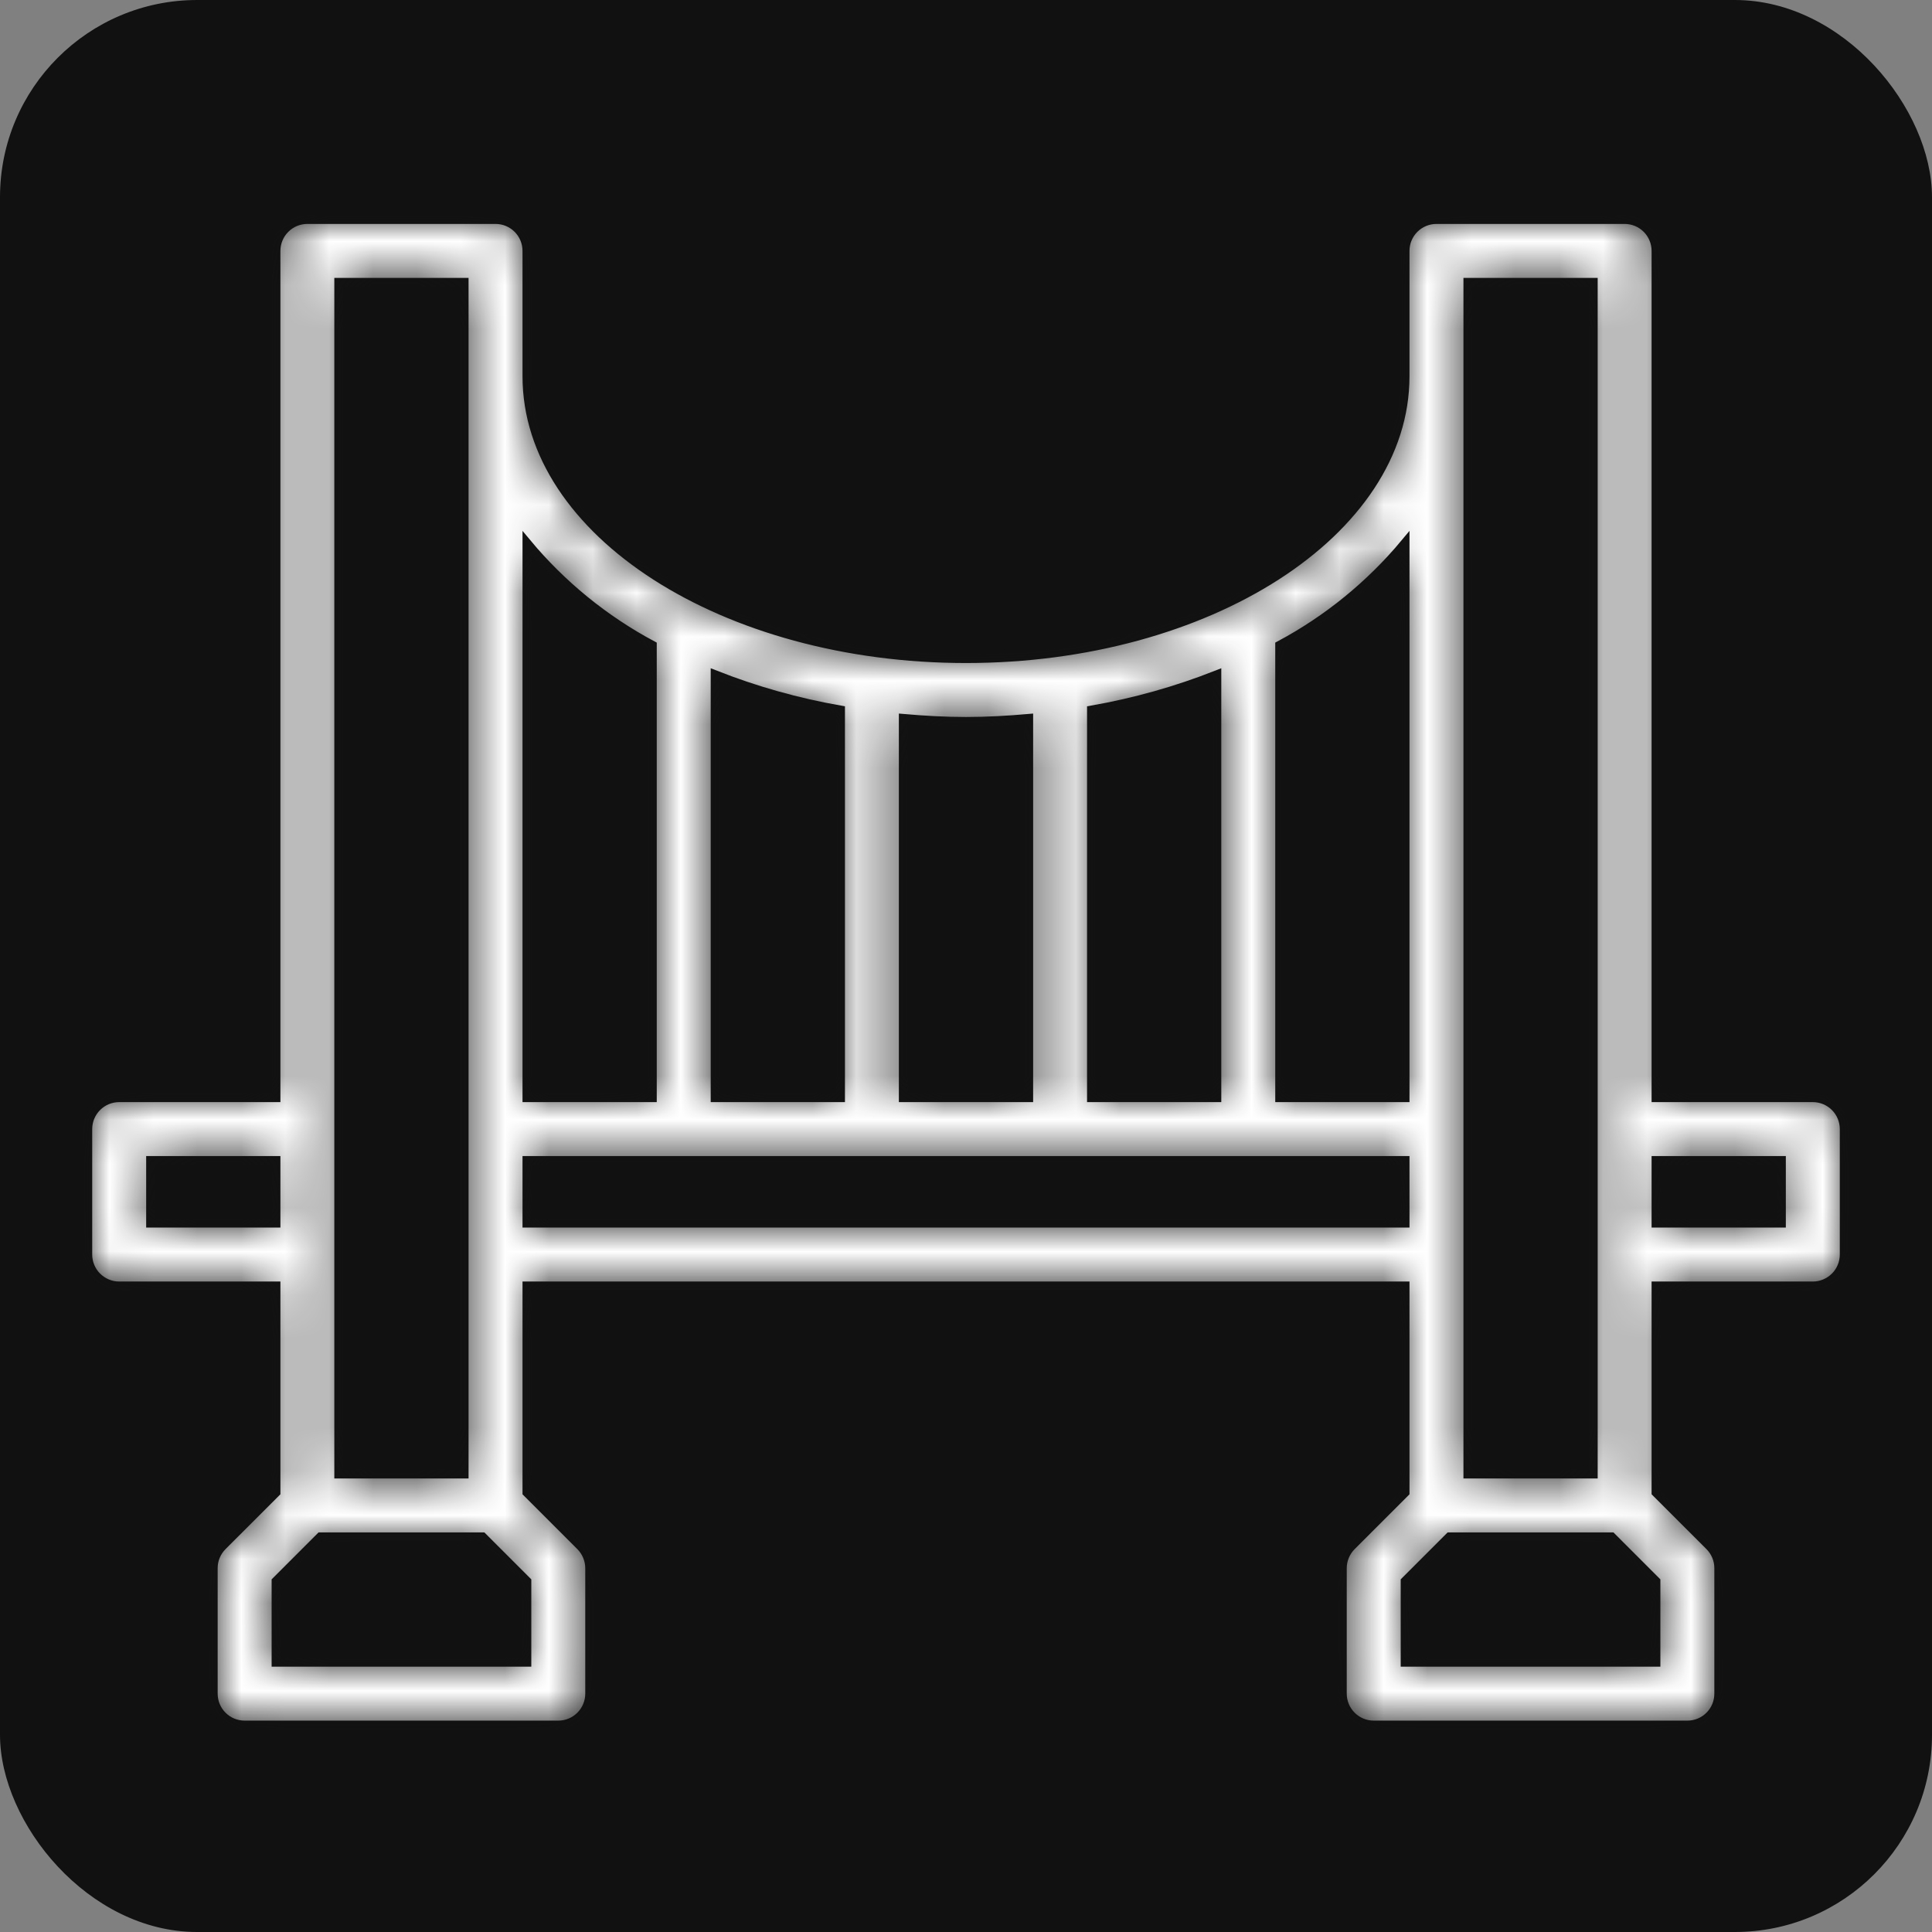 <?xml version="1.0" encoding="UTF-8"?> <svg xmlns="http://www.w3.org/2000/svg" width="44" height="44" viewBox="0 0 44 44" fill="none"><rect x="0" y="0" width="44" height="44" fill="#808080" stroke="none"/> <rect width="44" height="44" rx="4.49" fill="#111111"></rect> <mask id="path-2-inside-1_1530_4873" fill="white"> <path d="M41.286 25H37.714V5.714C37.714 5.525 37.639 5.343 37.505 5.209C37.371 5.075 37.189 5 37 5H32.714C32.525 5 32.343 5.075 32.209 5.209C32.075 5.343 32 5.525 32 5.714V8.571C32 12.116 27.514 15 22 15C16.486 15 12 12.116 12 8.571V5.714C12 5.525 11.925 5.343 11.791 5.209C11.657 5.075 11.475 5 11.286 5H7C6.811 5 6.629 5.075 6.495 5.209C6.361 5.343 6.286 5.525 6.286 5.714V25H2.714C2.525 25 2.343 25.075 2.209 25.209C2.075 25.343 2 25.525 2 25.714V28.571C2 28.761 2.075 28.943 2.209 29.076C2.343 29.21 2.525 29.286 2.714 29.286H6.286V33.99L5.066 35.209C4.932 35.343 4.857 35.525 4.857 35.714V38.571C4.857 38.761 4.932 38.943 5.066 39.077C5.2 39.211 5.382 39.286 5.571 39.286H12.714C12.904 39.286 13.085 39.211 13.219 39.077C13.353 38.943 13.429 38.761 13.429 38.571V35.714C13.428 35.525 13.353 35.343 13.219 35.209L12 33.99V29.286H32V33.99L30.781 35.209C30.647 35.343 30.572 35.525 30.571 35.714V38.571C30.571 38.761 30.647 38.943 30.781 39.077C30.915 39.211 31.096 39.286 31.286 39.286H38.429C38.618 39.286 38.8 39.211 38.934 39.077C39.068 38.943 39.143 38.761 39.143 38.571V35.714C39.143 35.525 39.068 35.343 38.934 35.209L37.714 33.99V29.286H41.286C41.475 29.286 41.657 29.21 41.791 29.076C41.925 28.943 42 28.761 42 28.571V25.714C42 25.525 41.925 25.343 41.791 25.209C41.657 25.075 41.475 25 41.286 25ZM33.429 6.429H36.286V33.571H33.429V6.429ZM32 12.367V25H29.143V14.695C30.236 14.111 31.207 13.32 32 12.367ZM24.857 25V16.17C25.834 15.999 26.792 15.73 27.714 15.366V25H24.857ZM23.429 16.36V25H20.571V16.36C21.041 16.401 21.515 16.429 22 16.429C22.485 16.429 22.959 16.401 23.429 16.36ZM16.286 25V15.366C17.208 15.73 18.166 15.999 19.143 16.17V25H16.286ZM14.857 14.695V25H12V12.367C12.793 13.32 13.764 14.111 14.857 14.695ZM7.714 6.429H10.571V33.571H7.714V6.429ZM3.429 27.857V26.429H6.286V27.857H3.429ZM12 37.857H6.286V36.01L7.296 35H10.99L12 36.01V37.857ZM12 27.857V26.429H32V27.857H12ZM37.714 37.857H32V36.01L33.01 35H36.704L37.714 36.01V37.857ZM40.571 27.857H37.714V26.429H40.571V27.857Z"></path> </mask> <path d="M41.286 25H37.714V5.714C37.714 5.525 37.639 5.343 37.505 5.209C37.371 5.075 37.189 5 37 5H32.714C32.525 5 32.343 5.075 32.209 5.209C32.075 5.343 32 5.525 32 5.714V8.571C32 12.116 27.514 15 22 15C16.486 15 12 12.116 12 8.571V5.714C12 5.525 11.925 5.343 11.791 5.209C11.657 5.075 11.475 5 11.286 5H7C6.811 5 6.629 5.075 6.495 5.209C6.361 5.343 6.286 5.525 6.286 5.714V25H2.714C2.525 25 2.343 25.075 2.209 25.209C2.075 25.343 2 25.525 2 25.714V28.571C2 28.761 2.075 28.943 2.209 29.076C2.343 29.21 2.525 29.286 2.714 29.286H6.286V33.99L5.066 35.209C4.932 35.343 4.857 35.525 4.857 35.714V38.571C4.857 38.761 4.932 38.943 5.066 39.077C5.2 39.211 5.382 39.286 5.571 39.286H12.714C12.904 39.286 13.085 39.211 13.219 39.077C13.353 38.943 13.429 38.761 13.429 38.571V35.714C13.428 35.525 13.353 35.343 13.219 35.209L12 33.99V29.286H32V33.99L30.781 35.209C30.647 35.343 30.572 35.525 30.571 35.714V38.571C30.571 38.761 30.647 38.943 30.781 39.077C30.915 39.211 31.096 39.286 31.286 39.286H38.429C38.618 39.286 38.8 39.211 38.934 39.077C39.068 38.943 39.143 38.761 39.143 38.571V35.714C39.143 35.525 39.068 35.343 38.934 35.209L37.714 33.99V29.286H41.286C41.475 29.286 41.657 29.21 41.791 29.076C41.925 28.943 42 28.761 42 28.571V25.714C42 25.525 41.925 25.343 41.791 25.209C41.657 25.075 41.475 25 41.286 25ZM33.429 6.429H36.286V33.571H33.429V6.429ZM32 12.367V25H29.143V14.695C30.236 14.111 31.207 13.32 32 12.367ZM24.857 25V16.17C25.834 15.999 26.792 15.73 27.714 15.366V25H24.857ZM23.429 16.36V25H20.571V16.36C21.041 16.401 21.515 16.429 22 16.429C22.485 16.429 22.959 16.401 23.429 16.36ZM16.286 25V15.366C17.208 15.73 18.166 15.999 19.143 16.17V25H16.286ZM14.857 14.695V25H12V12.367C12.793 13.32 13.764 14.111 14.857 14.695ZM7.714 6.429H10.571V33.571H7.714V6.429ZM3.429 27.857V26.429H6.286V27.857H3.429ZM12 37.857H6.286V36.01L7.296 35H10.99L12 36.01V37.857ZM12 27.857V26.429H32V27.857H12ZM37.714 37.857H32V36.01L33.01 35H36.704L37.714 36.01V37.857ZM40.571 27.857H37.714V26.429H40.571V27.857Z" fill="white" stroke="#121212" stroke-width="0.2" mask="url(#path-2-inside-1_1530_4873)"></path> </svg> 